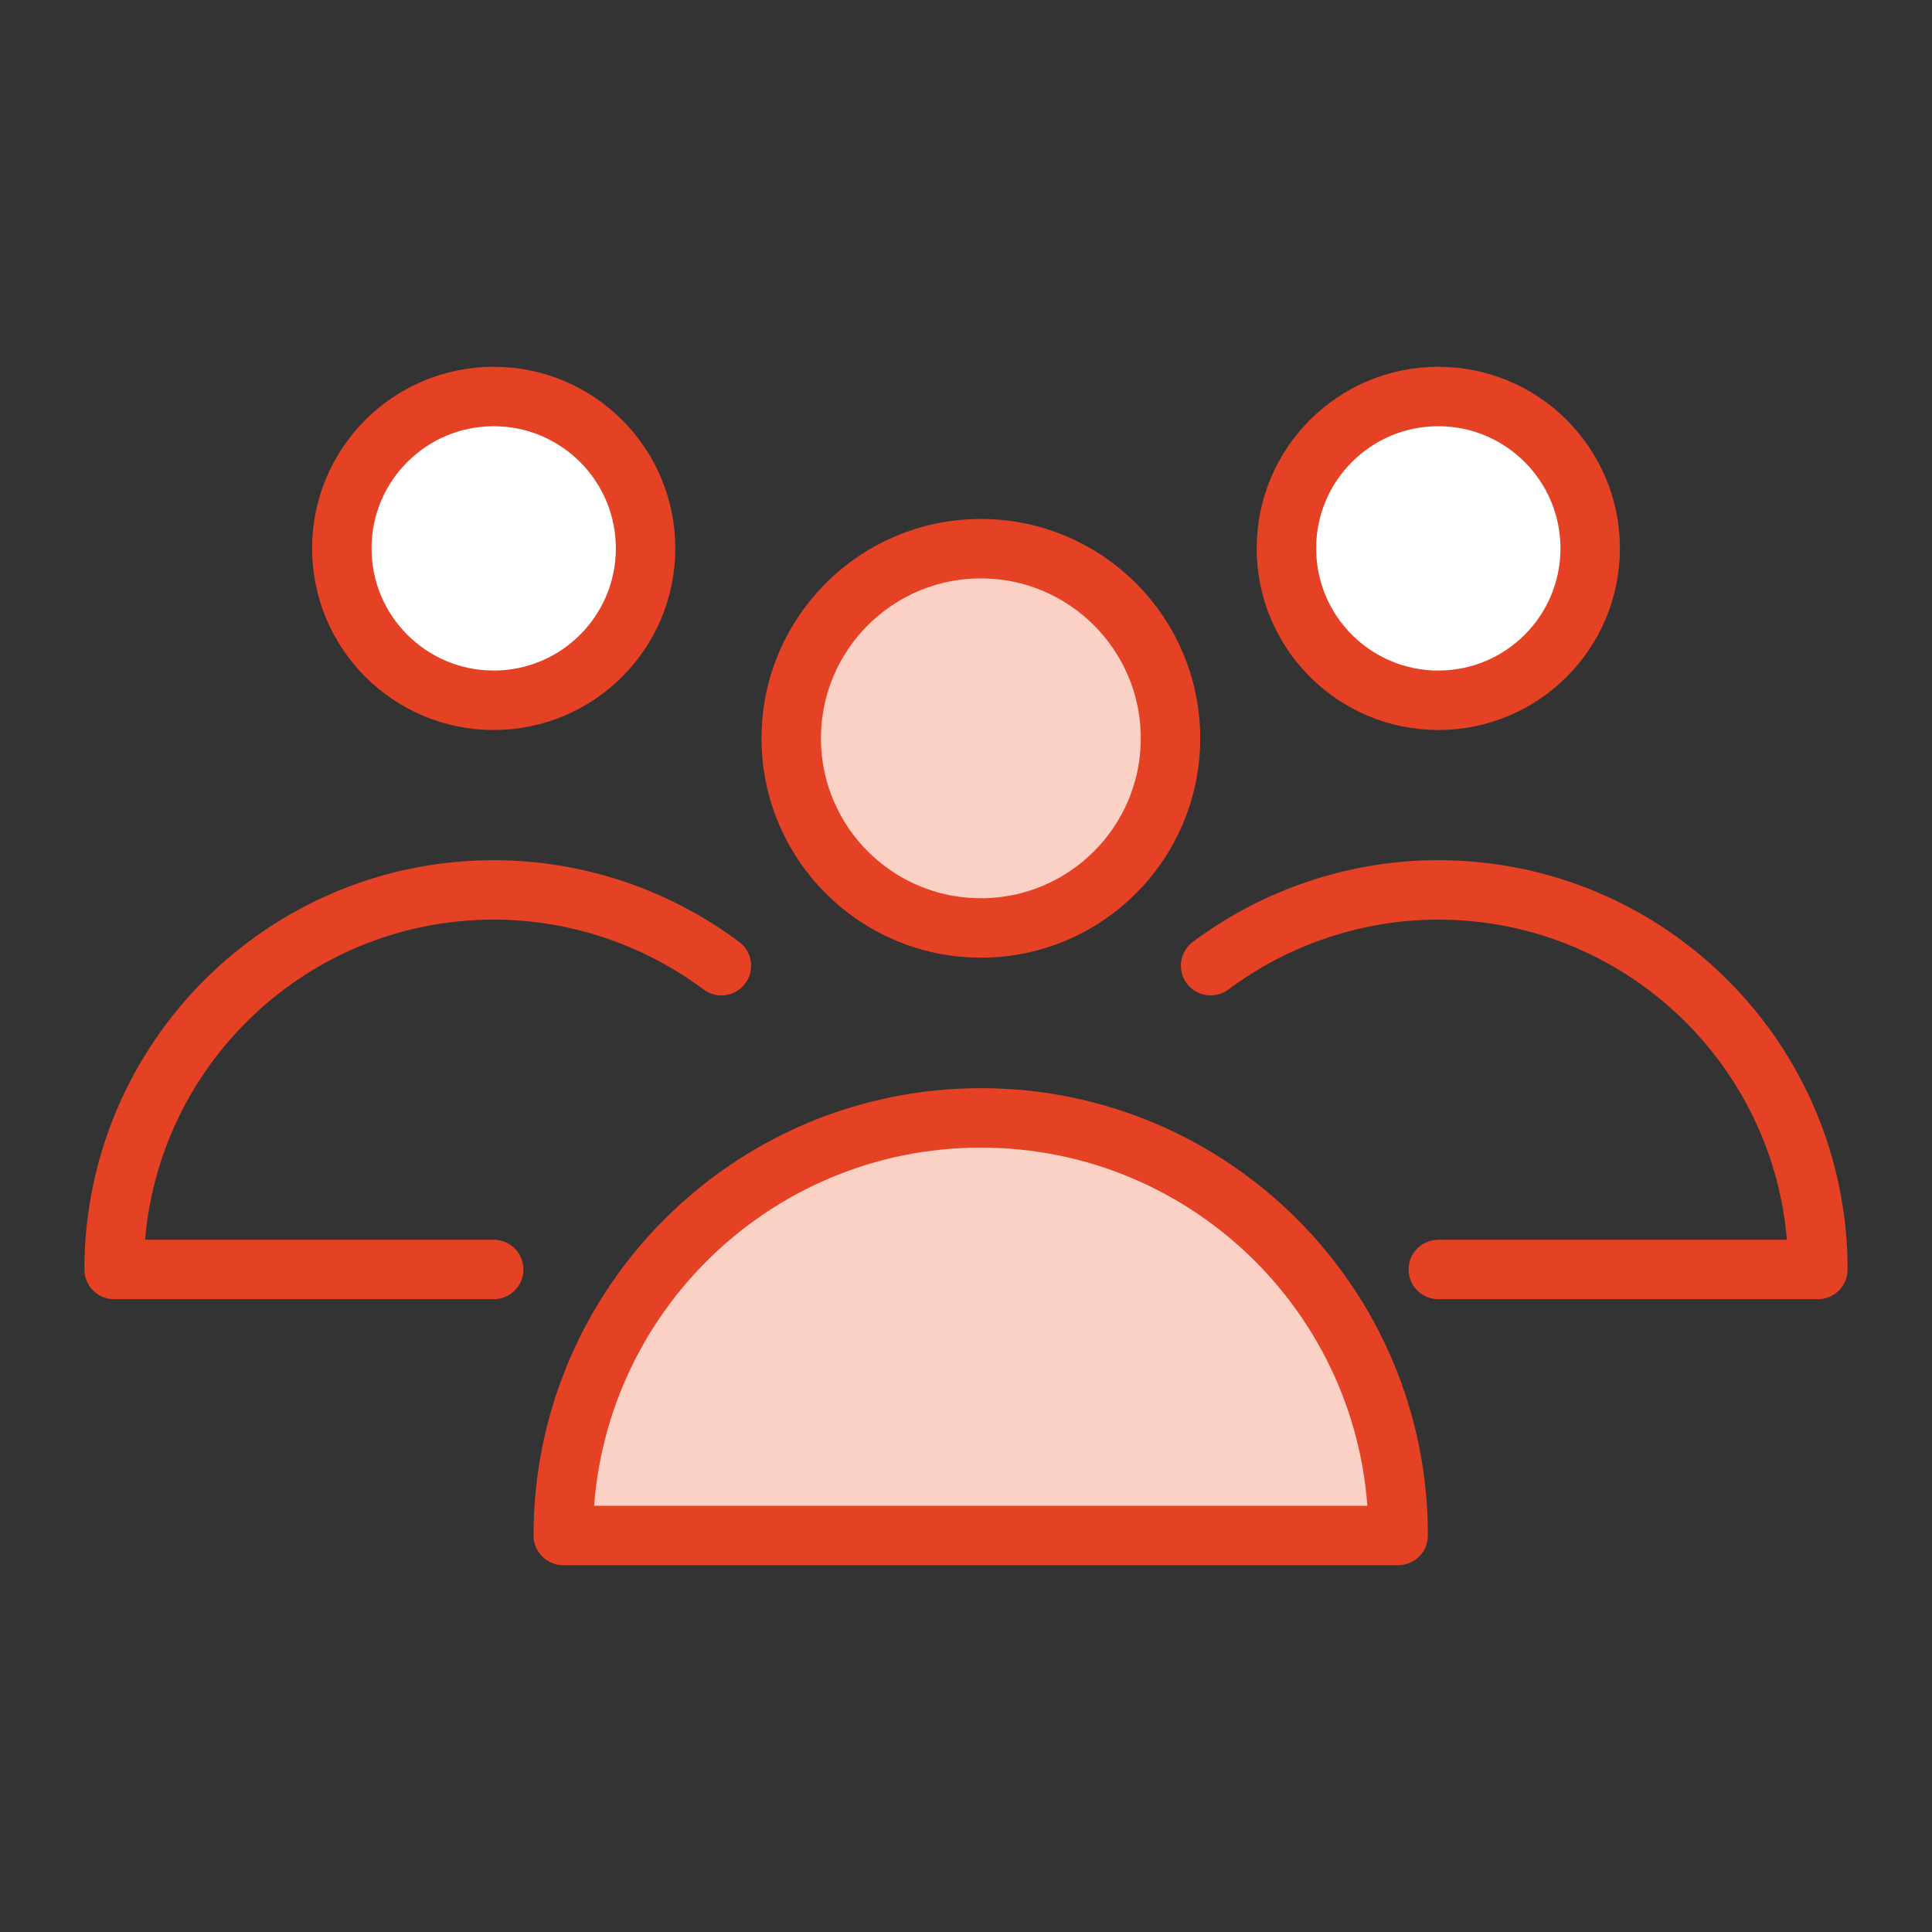 <?xml version="1.0" encoding="utf-8"?>
<!-- Generator: Adobe Illustrator 25.2.1, SVG Export Plug-In . SVG Version: 6.00 Build 0)  -->
<svg version="1.1" id="Layer_1" xmlns="http://www.w3.org/2000/svg" xmlns:xlink="http://www.w3.org/1999/xlink" x="0px" y="0px"
	 viewBox="0 0 65 65" style="enable-background:new 0 0 65 65;" xml:space="preserve">
<rect x="0" y="0" width="65" height="65" fill="#333333" stroke="none"/>
<style type="text/css">
	.st0{fill:#FAD1C4;stroke:#E54125;stroke-width:2;stroke-linecap:round;stroke-linejoin:round;stroke-miterlimit:10;}
	.st1{fill:#FFFFFF;stroke:#E54125;stroke-width:2;stroke-linecap:round;stroke-linejoin:round;stroke-miterlimit:10;}
	.st2{fill:none;stroke:#E54125;stroke-width:2;stroke-linecap:round;stroke-linejoin:round;stroke-miterlimit:10;}
	.st3{clip-path:url(#XMLID_3_);fill:#FAD1C4;}
	.st4{fill:#FAD1C4;}
</style>
<g>
	<circle class="st0" cx="33" cy="24.84" r="6.38"/>
	<path class="st0" d="M33,37.61c-7.76,0-14.05,6.29-14.05,14.05h28.09C47.05,43.9,40.76,37.61,33,37.61z"/>
	<g>
		<circle class="st1" cx="48.39" cy="18.45" r="5.11"/>
		<path class="st2" d="M48.39,42.71h12.77c0-7.05-5.72-12.77-12.77-12.77c-2.76,0-5.45,0.9-7.66,2.55"/>
	</g>
	<g>
		<circle class="st1" cx="16.61" cy="18.45" r="5.11"/>
		<path class="st2" d="M16.61,42.71H3.84c0-7.05,5.72-12.77,12.77-12.77c2.76,0,5.45,0.9,7.66,2.55"/>
	</g>
</g>
</svg>
